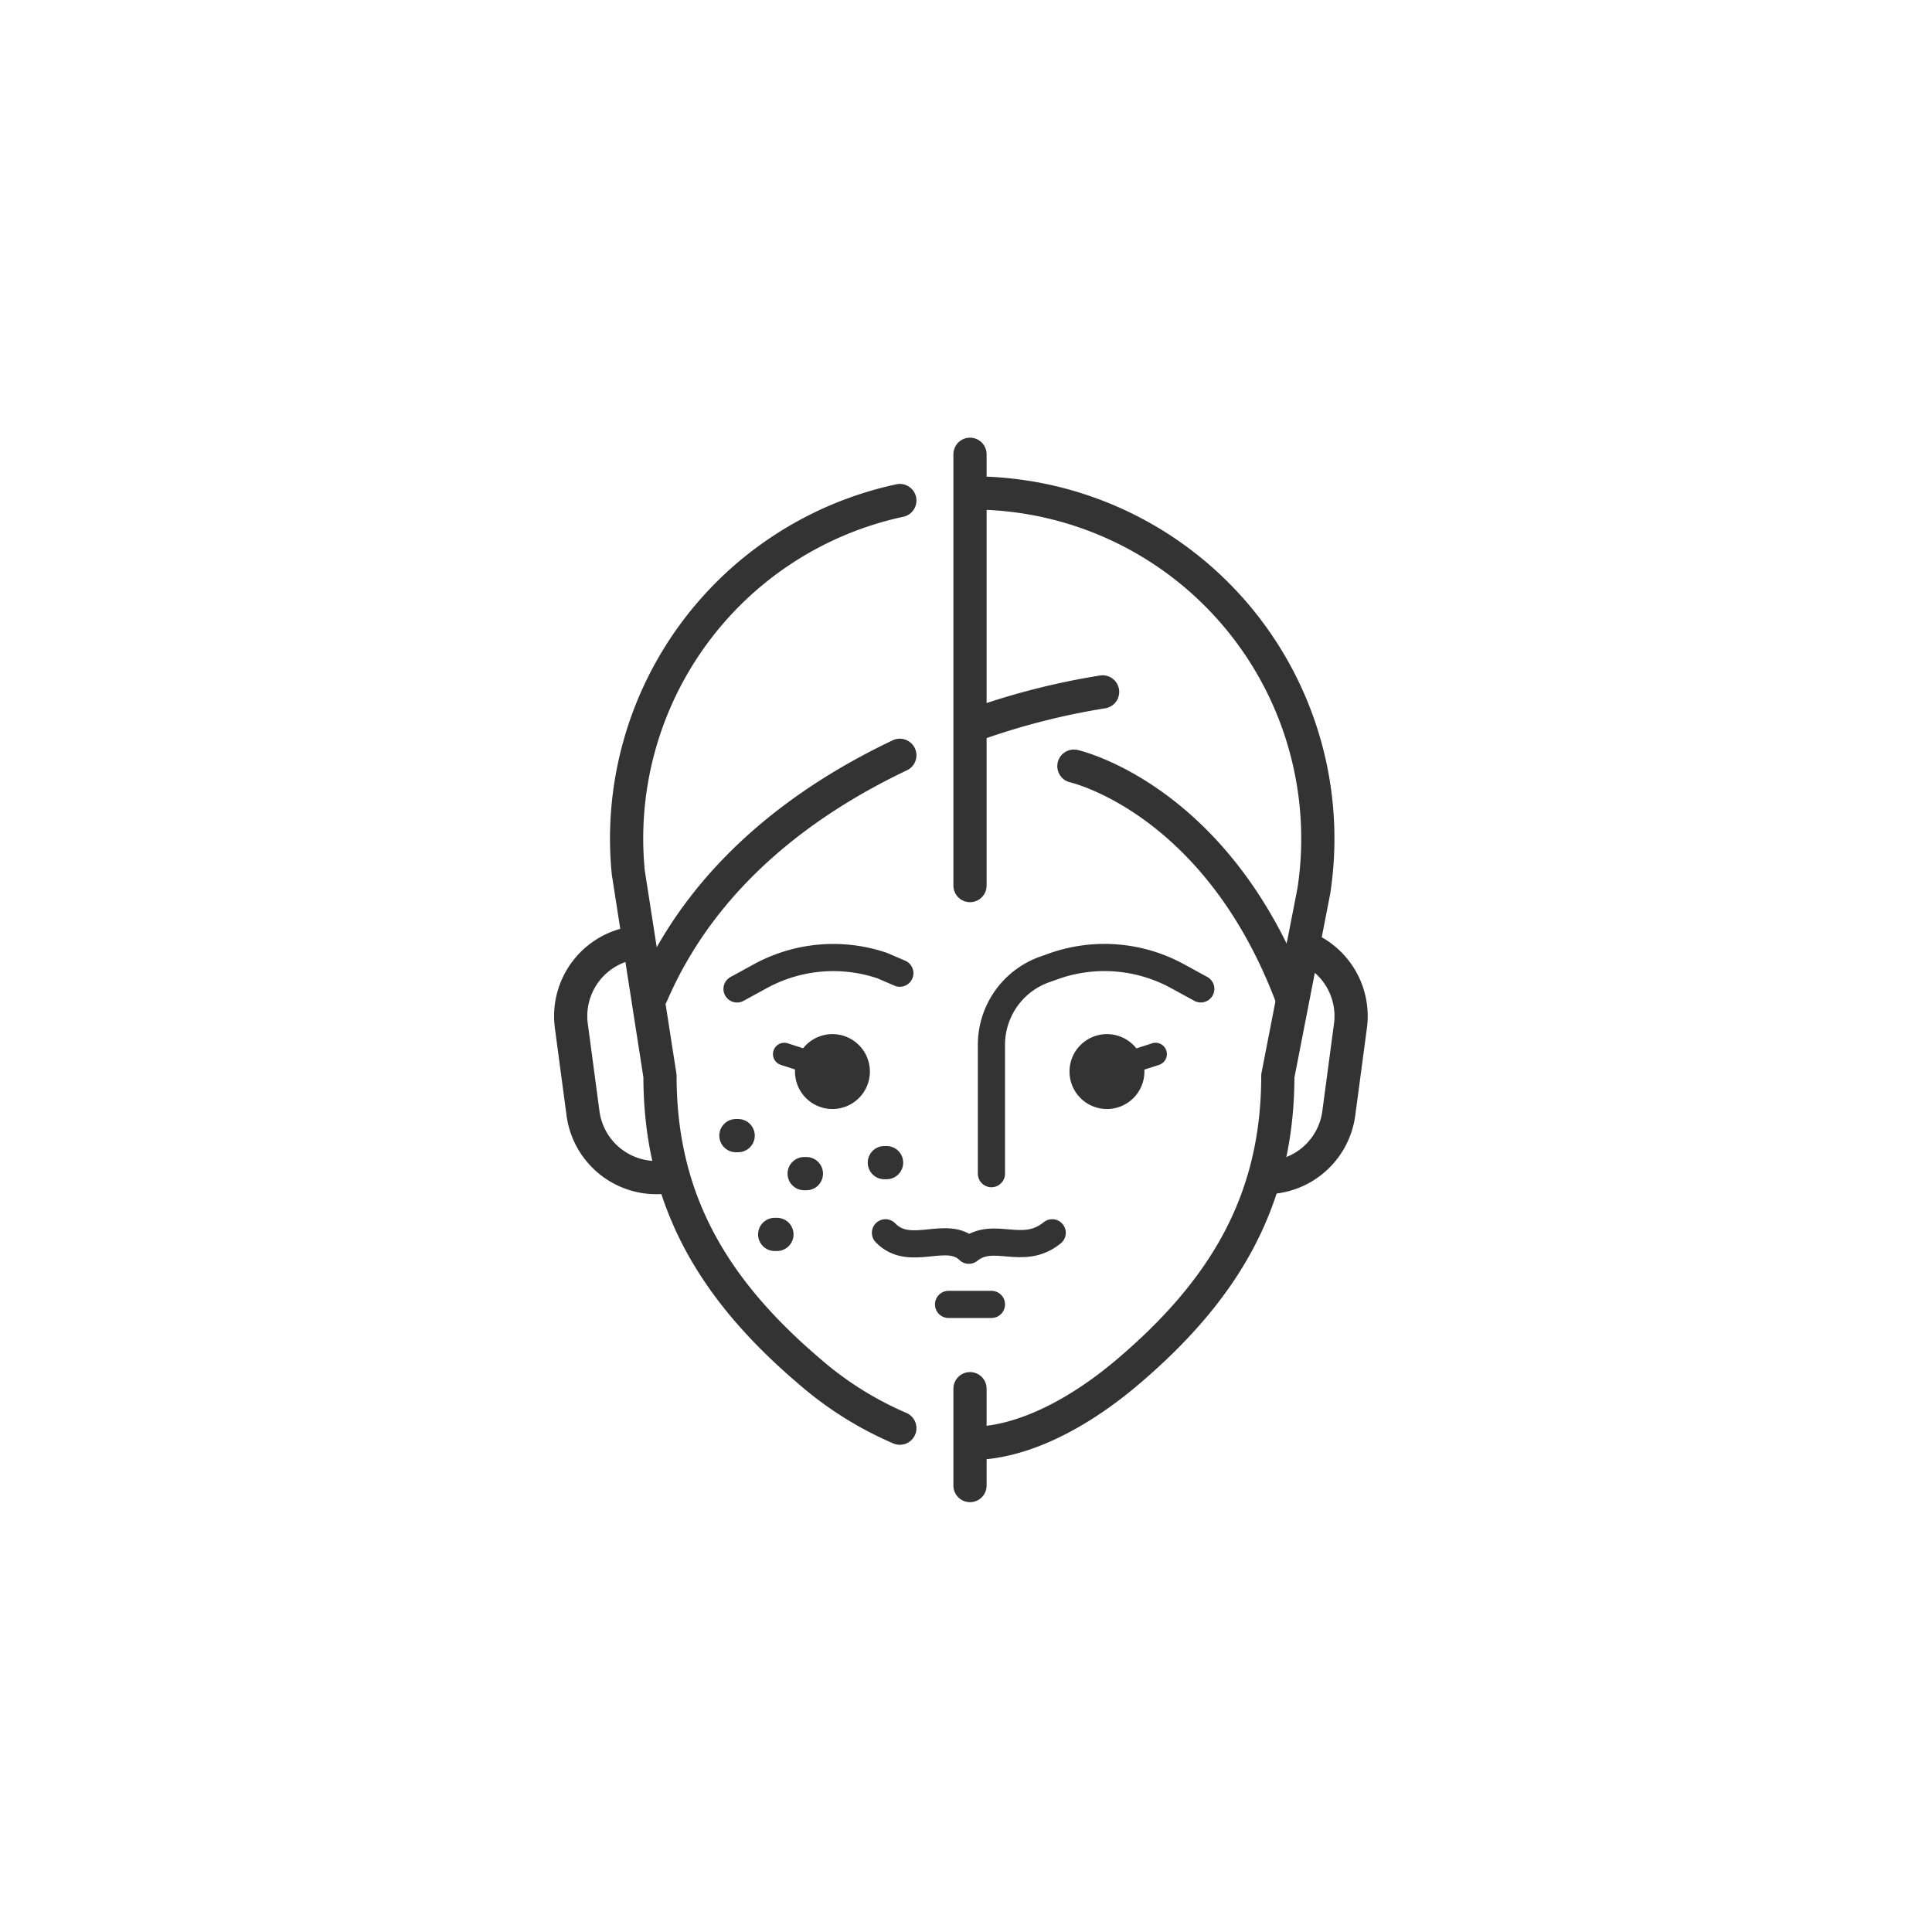 <svg xmlns="http://www.w3.org/2000/svg" width="128" height="128"><defs><clipPath id="a"><path fill="none" stroke="#333" stroke-width="2.2" d="M0 0h59.324v70.52H0z"/></clipPath></defs><g clip-path="url(#a)" transform="translate(34 29)"><path fill="none" stroke="#333" stroke-linecap="round" stroke-linejoin="round" stroke-width="2.2" d="M10.504 48.913q-.18.038-.366.063a4.906 4.906 0 0 1-5.512-4.214l-.773-5.793a4.906 4.906 0 0 1 4.214-5.512M49.857 49.019a4.907 4.907 0 0 0 4.841-4.257l.773-5.793a4.908 4.908 0 0 0-3.145-5.245"/><path fill="none" stroke="#333" stroke-linecap="round" stroke-linejoin="round" stroke-width="1.8" d="M31.685 48.757v-8.535a5.3 5.3 0 0 1 3.594-5.018l.65-.231a10.085 10.085 0 0 1 8.083.7l1.542.843M25.617 35.476l-1.161-.5a10.085 10.085 0 0 0-8.083.7l-1.542.843"/><path fill="#333" d="M23.632 41.994a2.481 2.481 0 1 1-2.481-2.481 2.481 2.481 0 0 1 2.481 2.481M41.82 41.994a2.481 2.481 0 1 1-2.481-2.481 2.481 2.481 0 0 1 2.481 2.481"/><path fill="none" stroke="#333" stroke-linecap="round" stroke-linejoin="round" stroke-width="1.5" d="m40.211 41.596 2.348-.76M20.308 41.596l-2.348-.76"/><path fill="none" stroke="#333" stroke-linecap="round" stroke-linejoin="round" stroke-width="2.2" d="M25.616 65.62a22.852 22.852 0 0 1-6.008-3.779c-6.3-5.374-9.882-11.273-9.882-19.553l-2.1-13.479a22.906 22.906 0 0 1 17.99-24.647M30.414 3.66h0a22.9 22.9 0 0 1 22.633 26.36l-2.388 12.268c0 8.281-3.582 14.18-9.882 19.553-3.503 2.987-7.223 4.787-10.438 4.787"/><path fill="none" stroke="#333" stroke-linecap="round" stroke-linejoin="round" stroke-width="2.2" d="M25.616 21.041c-6.224 2.955-12.992 7.857-16.433 15.843M39.05 16.84a47.437 47.437 0 0 0-8.388 2.141M37.149 21.76s9.377 2.092 14.361 15.124"/><path fill="none" stroke="#333" stroke-linecap="round" stroke-linejoin="round" stroke-width="1.8" d="M24.664 52.676c1.619 1.689 4.065-.27 5.524 1.156 1.643-1.337 3.565.443 5.524-1.156M28.844 57.42h2.842"/><path fill="none" stroke="#333" stroke-linecap="round" stroke-linejoin="round" stroke-width="2.2" d="M30.265 29.672V1.097M30.265 69.423v-6.419M14.756 46.238h.149M24.59 48.028h.149M17.325 52.783h.149M19.277 48.757h.149"/></g></svg>